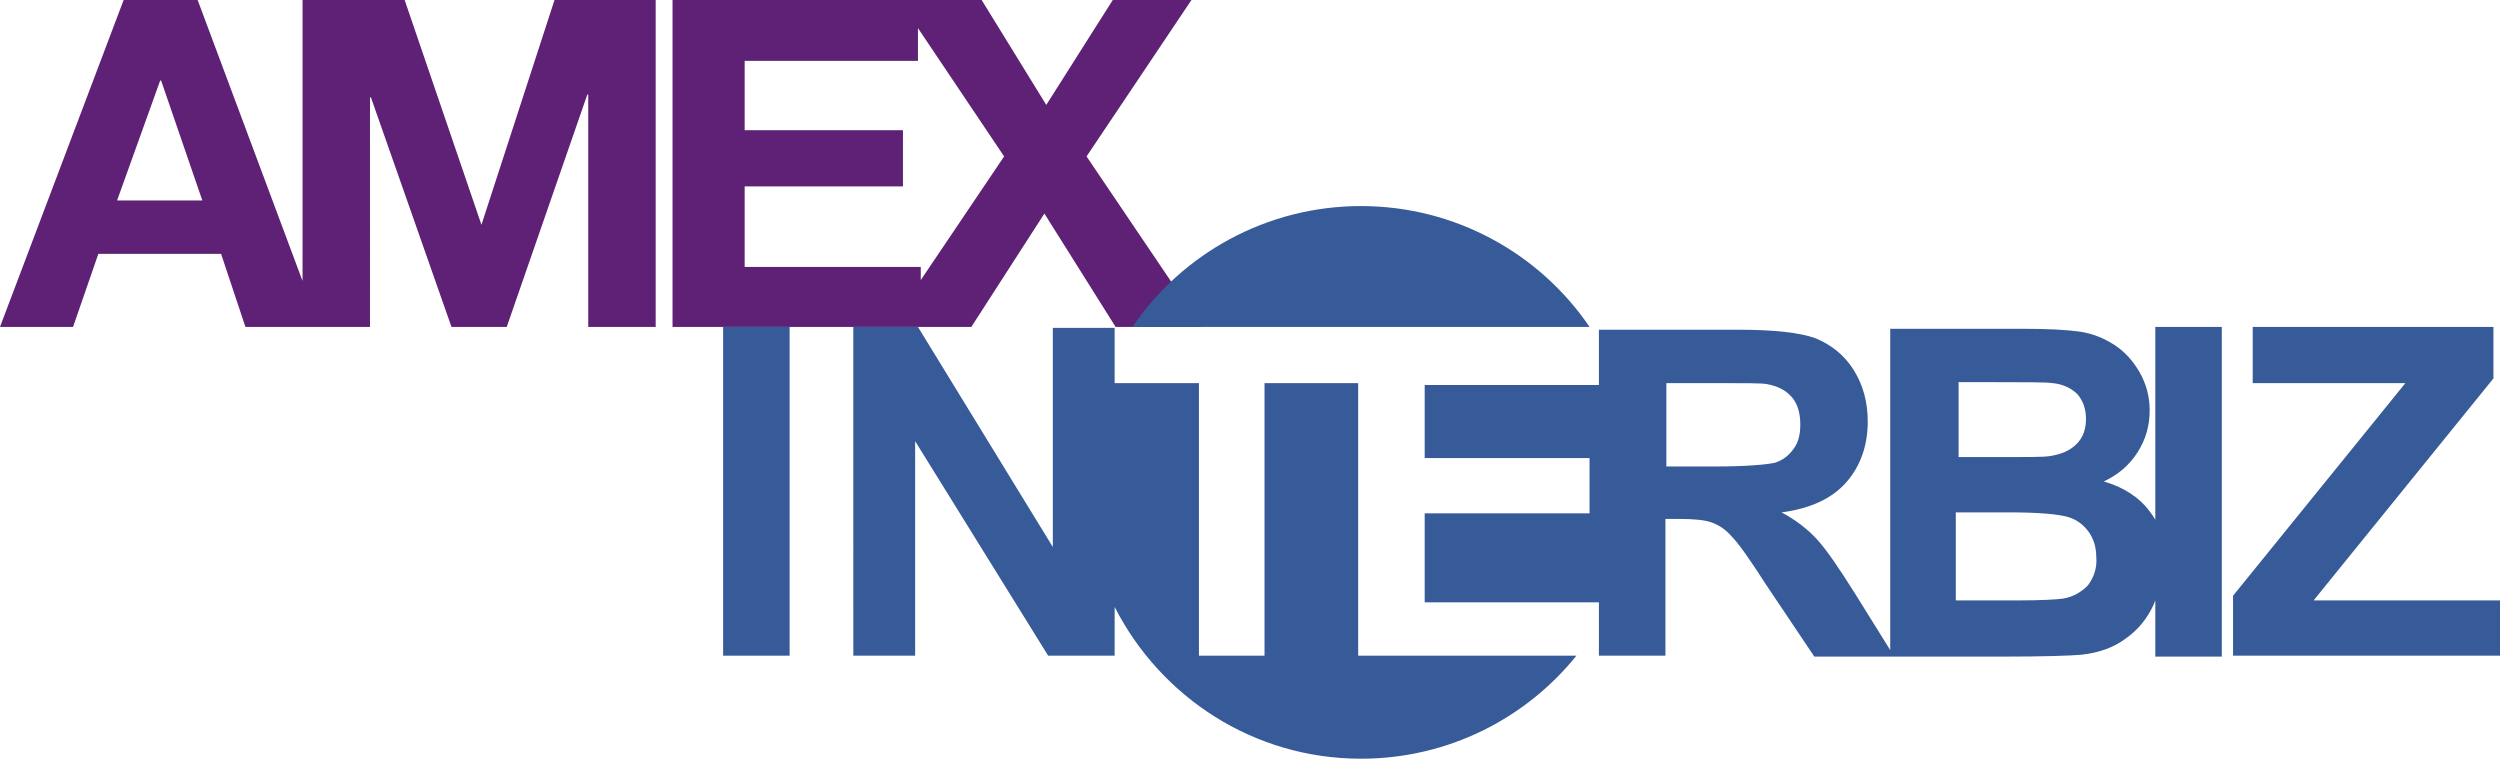 <?xml version="1.0" encoding="utf-8"?>
<!-- Generator: Adobe Illustrator 22.0.1, SVG Export Plug-In . SVG Version: 6.00 Build 0)  -->
<svg version="1.1" id="Layer_1" xmlns="http://www.w3.org/2000/svg" xmlns:xlink="http://www.w3.org/1999/xlink" x="0px" y="0px"
	 viewBox="0 0 266.9 81" style="enable-background:new 0 0 266.9 81;" xml:space="preserve">
<style type="text/css">
	.st0{fill:#5E2175;}
	.st1{fill:#375B99;}
</style>
<g>
	<g>
		<path class="st0" d="M51.4,24L51.4,24L43.2,0H32.3v30L21.1,0h-7.9L0,34.9h7.8l2.7-7.8h13.1l2.6,7.8h6.1h1.9h5.3V10.4h0.1l8.6,24.5
			h5.9l8.6-24.8h0.1v24.8H70V0H59.2L51.4,24z M12.5,21.4l4.6-12.8h0.1l4.4,12.8H12.5z"/>
		<path class="st0" d="M116,16.7L127.2,0h-8.4l-7.1,11.2L104.8,0H98h-2H71.8v34.9H95h3.4h5.3l7.8-12.1l7.6,12.1h9.2L116,16.7z
			 M98.3,29.9v-1.4H79.5v-8.6h16.9v-6H79.5V6.5H98V3l9.2,13.7L98.3,29.9z"/>
	</g>
	<g>
		<path class="st1" d="M145.5,34.9h24.2c-5.3-7.8-14.3-12.9-24.4-12.9c-10.1,0-19.1,5.1-24.4,12.9H145H145.5z"/>
		<path class="st1" d="M145,40.9h-10V70H128V40.9H119v-5.9h-6.6v23.4L98,34.9h-6.9V70h6.6V47.1L111.9,70h7.1v-5.2
			c4.9,9.6,14.8,16.2,26.3,16.2c9.3,0,17.6-4.3,23-11H145V40.9z"/>
		<path class="st1" d="M230.3,55.9c-0.2-0.5-0.5-0.9-0.8-1.3c-1.1-1.5-2.8-2.6-4.9-3.2c1.5-0.7,2.7-1.7,3.6-3.1
			c0.9-1.4,1.3-2.9,1.3-4.5c0-1.5-0.4-2.9-1.1-4.1c-0.7-1.2-1.6-2.2-2.7-2.9c-1.1-0.7-2.3-1.2-3.7-1.4c-1.4-0.2-3.4-0.3-6.2-0.3h-14
			v34.3l-3.8-6.1c-1.7-2.7-3-4.6-4-5.7c-1-1.1-2.3-2.1-3.8-2.9c3.1-0.4,5.4-1.5,6.9-3.2c1.5-1.7,2.3-3.9,2.3-6.5
			c0-2.1-0.5-3.9-1.5-5.5c-1-1.6-2.4-2.7-4.1-3.4c-1.7-0.6-4.4-0.9-8.2-0.9h-14.9v5.9h-18.6v7.8h17.6v5.9h-17.6v9.5h18.6V70h7.1
			V55.4h1.4c1.6,0,2.8,0.1,3.6,0.4c0.8,0.3,1.5,0.8,2.1,1.5c0.7,0.7,1.9,2.4,3.7,5.2l5.1,7.6h8h0.5h11.5c4.5,0,7.4-0.1,8.5-0.2
			c1.9-0.2,3.5-0.8,4.7-1.7c1.3-0.9,2.3-2.1,3-3.6c0.1-0.2,0.1-0.3,0.2-0.5v6h7.1V34.9h-7.1V55.9z M183.1,49.8h-5.2v-8.9h5.5
			c2.9,0,4.6,0,5.2,0.1c1.1,0.2,2,0.6,2.7,1.4c0.6,0.7,0.9,1.7,0.9,2.9c0,1.1-0.2,1.9-0.7,2.6c-0.5,0.7-1.1,1.2-2,1.5
			C188.6,49.6,186.5,49.8,183.1,49.8z M208.9,40.8h4.1c3.3,0,5.4,0,6.1,0.1c1.2,0.1,2.1,0.6,2.7,1.2c0.6,0.7,0.9,1.6,0.9,2.6
			c0,1.1-0.3,2-1,2.7c-0.7,0.7-1.6,1.1-2.9,1.3c-0.7,0.1-2.4,0.1-5.1,0.1h-4.6V40.8z M222.9,62.5c-0.7,0.7-1.5,1.2-2.6,1.4
			c-0.7,0.1-2.3,0.2-4.9,0.2h-6.6v-9.4h5.7c3.2,0,5.3,0.2,6.3,0.5c1,0.3,1.7,0.9,2.2,1.6c0.5,0.7,0.8,1.6,0.8,2.7
			C223.9,60.7,223.5,61.7,222.9,62.5z"/>
		<polygon class="st1" points="247,64.1 266.2,40.4 266.2,34.9 240.5,34.9 240.5,40.9 256.8,40.9 238.4,63.6 238.4,70 266.9,70 
			266.9,64.1 		"/>
		<rect x="77.2" y="34.9" class="st1" width="7.1" height="35.1"/>
	</g>
</g>
</svg>
